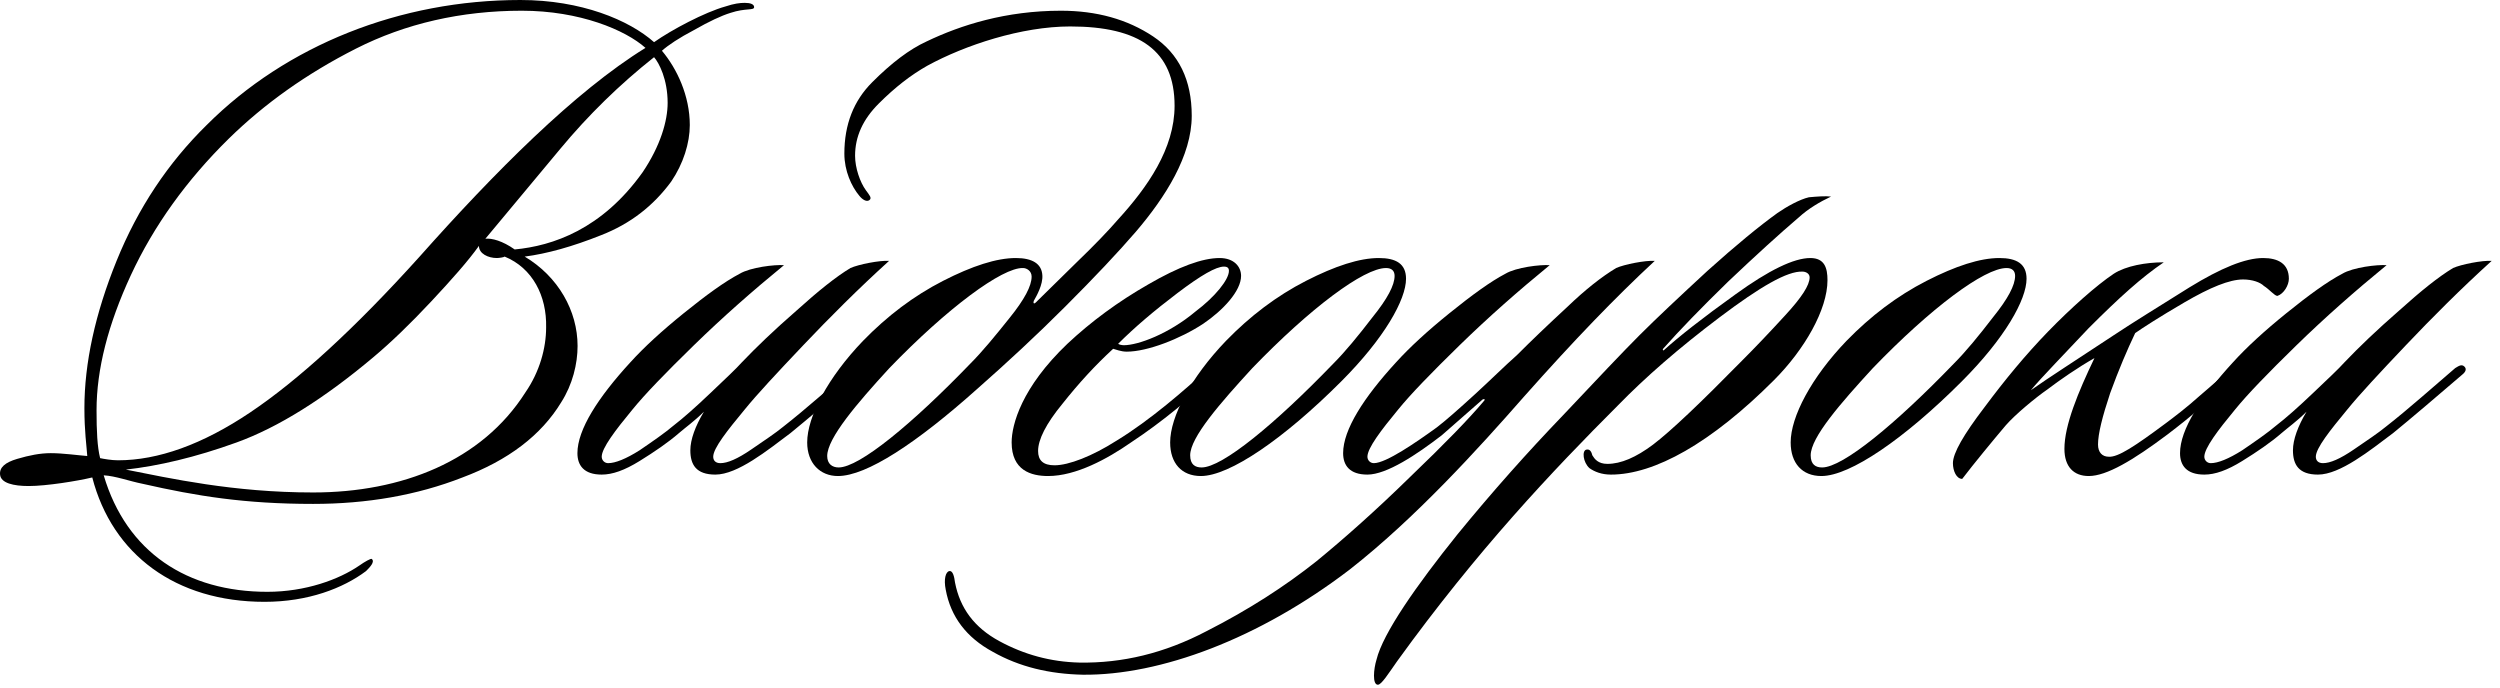 <?xml version="1.0" encoding="UTF-8"?> <svg xmlns="http://www.w3.org/2000/svg" width="160" height="44" viewBox="0 0 160 44" fill="none"><path d="M48.264 0.457C48.264 0.686 47.715 0.503 46.754 0.823C46.16 1.006 45.382 1.372 44.421 1.921C43.461 2.424 42.775 2.882 42.363 3.248C43.324 4.391 44.147 6.13 44.147 8.005C44.147 9.149 43.735 10.475 42.958 11.619C41.814 13.174 40.35 14.318 38.475 15.05C36.645 15.782 34.998 16.239 33.58 16.422C35.73 17.703 36.965 19.899 36.965 22.14C36.965 23.284 36.645 24.61 35.913 25.754C34.632 27.858 32.528 29.459 29.6 30.557C26.673 31.701 23.471 32.25 20.04 32.25C15.648 32.25 12.584 31.747 9.153 30.969C8.238 30.786 7.414 30.466 6.637 30.42C8.101 35.36 11.989 37.876 17.112 37.876C19.537 37.876 21.687 37.099 23.013 36.184C23.333 35.955 23.745 35.726 23.791 35.772C24.02 35.955 23.654 36.321 23.425 36.55C21.961 37.648 19.72 38.517 16.929 38.517C11.257 38.517 7.186 35.498 5.905 30.557C4.944 30.786 2.977 31.106 1.834 31.106C0.873 31.106 0.05 30.923 0.004 30.374C-0.042 29.917 0.324 29.596 1.102 29.368C1.879 29.139 2.565 29.002 3.252 29.002C4.029 29.002 4.99 29.139 5.585 29.185C5.539 28.499 5.402 27.63 5.402 26.12C5.402 23.238 6.088 20.082 7.46 16.697C8.832 13.312 10.754 10.43 13.224 8.005C18.347 2.882 25.621 0 33.306 0C37.194 0 40.259 1.281 41.86 2.699C42.958 1.921 45.108 0.778 46.434 0.412C46.983 0.229 47.349 0.183 47.669 0.183C48.035 0.183 48.264 0.274 48.264 0.457ZM41.311 3.065C40.03 1.921 37.102 0.686 33.397 0.686C29.509 0.686 25.941 1.51 22.784 3.111C19.628 4.712 16.929 6.633 14.642 8.874C11.943 11.527 9.839 14.455 8.375 17.611C6.911 20.768 6.179 23.65 6.179 26.257C6.179 27.584 6.225 28.59 6.408 29.322C6.637 29.368 7.14 29.459 7.552 29.459C10.113 29.459 12.949 28.453 16.014 26.394C19.079 24.336 22.693 21.042 26.856 16.422C31.613 11.07 36.782 5.855 41.311 3.065ZM41.86 3.66C39.664 5.398 37.651 7.365 35.867 9.515L31.064 15.279C31.476 15.233 32.162 15.416 32.94 15.965C35.364 15.736 38.52 14.684 41.128 11.024C42.271 9.332 42.729 7.731 42.729 6.587C42.729 5.078 42.18 4.025 41.86 3.66ZM33.626 25.114C34.541 23.787 34.952 22.277 34.952 20.951C34.998 18.938 34.083 17.154 32.299 16.422C32.254 16.468 31.933 16.514 31.796 16.514C31.247 16.514 30.652 16.239 30.652 15.736C29.966 16.697 28.914 17.886 27.588 19.304C26.261 20.722 25.026 21.912 23.882 22.872C20.726 25.525 17.798 27.355 15.145 28.316C12.492 29.276 10.113 29.825 8.055 30.054C10.845 30.603 14.916 31.518 20.04 31.518C25.712 31.518 30.835 29.505 33.626 25.114Z" fill="black"></path><path d="M56.899 16.697C54.932 18.481 53.102 20.31 51.41 22.094C49.717 23.878 48.437 25.251 47.659 26.211C46.561 27.538 45.646 28.682 45.646 29.23C45.646 29.459 45.783 29.642 46.104 29.642C46.561 29.642 47.201 29.368 48.071 28.773C48.94 28.178 49.626 27.721 50.129 27.309C51.593 26.166 53.331 24.61 54.566 23.558C54.795 23.421 54.978 23.284 55.161 23.467C55.298 23.604 55.252 23.787 55.024 23.97C53.697 25.114 51.547 26.943 50.587 27.721C49.123 28.819 47.201 30.374 45.783 30.374C44.548 30.374 44.182 29.734 44.182 28.819C44.182 28.133 44.502 27.264 45.051 26.349C44.457 26.943 43.816 27.401 43.45 27.721C42.764 28.316 41.895 28.91 40.934 29.505C39.974 30.1 39.196 30.374 38.51 30.374C37.366 30.374 36.955 29.779 36.955 29.002C36.955 27.492 38.281 25.434 40.34 23.192C41.209 22.232 42.353 21.18 43.771 20.036C45.189 18.892 46.378 18.023 47.339 17.52C48.025 17.108 49.58 16.925 50.175 16.971C48.162 18.618 46.241 20.31 44.411 22.094C42.581 23.878 41.255 25.251 40.477 26.211C39.379 27.538 38.51 28.682 38.51 29.23C38.51 29.459 38.693 29.642 38.922 29.642C39.379 29.642 40.065 29.368 40.934 28.819C41.804 28.224 42.535 27.721 43.13 27.218C43.725 26.76 44.502 26.074 45.463 25.159C46.424 24.244 47.11 23.604 47.476 23.192C48.391 22.232 49.534 21.134 50.953 19.899C52.37 18.618 53.514 17.703 54.429 17.154C54.932 16.925 56.304 16.651 56.899 16.697Z" fill="black"></path><path d="M76.271 7.411C76.271 9.972 74.578 12.625 72.703 14.821C71.559 16.148 70.05 17.749 68.174 19.624C66.344 21.454 64.469 23.192 62.547 24.885C58.659 28.361 55.457 30.466 53.627 30.466C52.484 30.466 51.66 29.642 51.66 28.316C51.66 26.669 52.987 24.153 55.228 21.82C56.784 20.219 58.476 18.938 60.352 17.977C62.227 17.017 63.783 16.514 65.018 16.514C66.07 16.514 66.665 16.88 66.71 17.611C66.756 18.206 66.344 18.938 66.161 19.258C66.116 19.395 66.161 19.487 66.299 19.35L68.86 16.834C70.095 15.645 70.965 14.73 71.559 14.043C73.435 11.985 75.173 9.515 75.173 6.77C75.173 3.248 72.931 1.693 68.494 1.693C65.384 1.693 61.77 2.882 59.345 4.208C58.293 4.803 57.287 5.581 56.235 6.633C55.228 7.639 54.725 8.737 54.725 9.972C54.725 10.75 55.045 11.665 55.411 12.168C55.64 12.488 55.823 12.671 55.64 12.808C55.457 12.946 55.183 12.763 55 12.534C54.497 11.939 54.039 10.933 54.039 9.835C54.039 7.959 54.634 6.45 55.823 5.261C57.058 4.025 58.202 3.156 59.3 2.653C61.495 1.601 64.377 0.686 67.9 0.686C70.187 0.686 72.154 1.235 73.801 2.333C75.447 3.431 76.271 5.123 76.271 7.411ZM66.024 17.703C66.024 17.337 65.704 17.154 65.475 17.154C64.149 17.108 60.626 19.716 56.921 23.558C54.862 25.8 52.941 28.041 52.941 29.185C52.941 29.688 53.261 29.917 53.673 29.917C55 29.917 58.385 27.126 62.09 23.284C62.868 22.506 63.691 21.5 64.606 20.356C65.567 19.167 66.024 18.298 66.024 17.703Z" fill="black"></path><path d="M67.078 30.466C65.98 30.466 64.745 30.1 64.745 28.316C64.745 27.172 65.385 24.793 68.313 22.003C69.823 20.585 71.561 19.304 73.482 18.206C75.449 17.063 76.959 16.514 78.057 16.514C78.972 16.514 79.429 17.063 79.429 17.657C79.429 18.618 78.285 19.853 77.004 20.722C75.541 21.683 73.436 22.506 72.11 22.506C71.744 22.506 71.424 22.369 71.241 22.323C70.097 23.375 69.045 24.519 67.993 25.846C66.941 27.126 66.438 28.133 66.438 28.865C66.438 29.459 66.758 29.779 67.49 29.779C68.405 29.779 69.914 29.185 71.424 28.224C73.619 26.898 75.952 24.839 77.096 23.787C77.416 23.558 77.736 23.238 77.919 23.421C78.102 23.604 77.874 23.878 77.691 24.061C76.181 25.48 74.397 26.989 72.384 28.316C70.875 29.368 68.862 30.466 67.078 30.466ZM78.651 17.337C78.651 17.154 78.56 17.063 78.331 17.063C77.828 17.063 76.867 17.611 75.358 18.755C73.848 19.899 72.613 20.951 71.561 22.003C71.607 22.049 71.79 22.094 71.927 22.094C72.842 22.094 74.809 21.363 76.501 19.945C77.782 18.984 78.651 17.886 78.651 17.337Z" fill="black"></path><path d="M88.247 16.514C89.345 16.514 89.986 16.88 89.986 17.84C89.986 19.167 88.613 21.637 85.823 24.427C82.163 28.087 78.687 30.466 76.857 30.466C75.622 30.466 74.89 29.642 74.89 28.316C74.89 26.669 76.216 24.153 78.458 21.82C80.013 20.219 81.706 18.938 83.581 17.977C85.457 17.017 87.012 16.514 88.247 16.514ZM89.254 17.657C89.254 17.337 89.071 17.154 88.705 17.154C87.287 17.154 83.856 19.716 80.15 23.558C78.092 25.8 76.171 27.995 76.171 29.139C76.171 29.734 76.491 29.917 76.903 29.917C78.229 29.917 81.614 27.126 85.32 23.284C86.097 22.506 86.921 21.5 87.835 20.31C88.796 19.121 89.254 18.252 89.254 17.657Z" fill="black"></path><path d="M105.904 16.697C103.389 19.03 100.781 21.729 97.533 25.388C94.606 28.727 90.58 33.164 86.372 36.458C80.562 40.895 74.249 43.228 69.309 43.182C67.159 43.137 65.238 42.679 63.545 41.719C61.853 40.804 60.846 39.477 60.526 37.739C60.389 37.053 60.526 36.595 60.755 36.55C60.984 36.504 61.075 36.916 61.121 37.282C61.441 38.928 62.356 40.163 63.957 41.032C65.558 41.902 67.251 42.359 69.08 42.405C71.825 42.451 74.524 41.81 77.223 40.392C79.922 39.02 82.255 37.51 84.267 35.909C86.052 34.445 88.064 32.661 90.26 30.511C92.456 28.407 94.011 26.806 94.972 25.663C95.109 25.525 94.926 25.525 94.88 25.571L92.273 27.858C90.672 29.093 88.75 30.374 87.515 30.374C86.372 30.374 85.96 29.779 85.96 29.002C85.96 27.492 87.287 25.434 89.345 23.192C90.214 22.232 91.358 21.18 92.776 20.036C94.194 18.892 95.383 18.023 96.344 17.52C97.03 17.108 98.585 16.925 99.18 16.971C97.167 18.618 95.246 20.31 93.416 22.094C91.587 23.878 90.26 25.251 89.482 26.211C88.384 27.538 87.515 28.682 87.515 29.23C87.515 29.459 87.698 29.642 87.927 29.642C88.705 29.642 90.626 28.316 91.953 27.355C92.547 26.898 93.325 26.211 94.377 25.251C95.429 24.29 96.298 23.421 97.076 22.735C98.036 21.774 99.089 20.768 100.278 19.67C101.467 18.526 102.519 17.703 103.434 17.154C103.937 16.925 105.31 16.651 105.904 16.697Z" fill="black"></path><path d="M117.188 12.58C116.502 12.9 115.724 13.357 115.129 13.906C113.894 14.958 112.385 16.331 110.601 18.023C108.862 19.716 107.49 21.134 106.438 22.323C106.392 22.369 106.438 22.46 106.484 22.415C107.444 21.546 108.954 20.356 111.058 18.847C113.208 17.291 114.809 16.514 115.861 16.514C116.776 16.514 116.959 17.154 116.959 17.932C116.959 19.807 115.495 22.369 113.528 24.336C109.503 28.361 105.889 30.374 103.099 30.374C102.504 30.374 102.047 30.191 101.726 29.962C101.315 29.596 101.223 28.819 101.543 28.773C101.772 28.727 101.864 28.956 101.909 29.139C102.047 29.368 102.275 29.688 102.87 29.688C103.739 29.688 104.7 29.276 105.798 28.453C106.941 27.584 108.817 25.8 111.47 23.101C112.339 22.232 113.254 21.271 114.26 20.173C115.312 19.03 115.816 18.252 115.816 17.749C115.816 17.52 115.587 17.383 115.358 17.383C114.397 17.337 112.659 18.343 110.052 20.31C107.444 22.277 105.294 24.153 103.556 25.937C99.348 30.145 94.544 35.223 89.421 42.313C88.872 43.091 88.415 43.823 88.186 43.823C87.82 43.823 87.912 42.816 88.095 42.222C88.506 40.529 90.656 37.465 93.264 34.217C95.505 31.472 97.792 28.91 100.034 26.577C102.275 24.199 103.876 22.506 104.928 21.454C106.026 20.356 107.49 18.984 109.274 17.337C111.104 15.69 112.613 14.455 113.757 13.632C114.352 13.22 115.175 12.763 115.77 12.625C116.273 12.58 116.822 12.534 117.188 12.58Z" fill="black"></path><path d="M127.961 16.514C129.058 16.514 129.699 16.88 129.699 17.84C129.699 19.167 128.327 21.637 125.536 24.427C121.877 28.087 118.4 30.466 116.57 30.466C115.335 30.466 114.603 29.642 114.603 28.316C114.603 26.669 115.93 24.153 118.171 21.82C119.727 20.219 121.419 18.938 123.295 17.977C125.17 17.017 126.726 16.514 127.961 16.514ZM128.967 17.657C128.967 17.337 128.784 17.154 128.418 17.154C127 17.154 123.569 19.716 119.864 23.558C117.805 25.8 115.884 27.995 115.884 29.139C115.884 29.734 116.204 29.917 116.616 29.917C117.943 29.917 121.328 27.126 125.033 23.284C125.811 22.506 126.634 21.5 127.549 20.31C128.51 19.121 128.967 18.252 128.967 17.657Z" fill="black"></path><path d="M132.123 28.727C132.123 27.218 132.993 25.114 134.045 22.918C132.993 23.512 131.803 24.336 131.025 24.931C130.294 25.434 128.967 26.532 128.372 27.218C127.595 28.133 126.314 29.688 125.582 30.649C125.216 30.649 124.987 30.145 124.987 29.642C124.987 29.002 125.673 27.812 127 26.074C128.327 24.29 129.653 22.689 131.071 21.225C132.535 19.716 134.182 18.252 135.28 17.52C136.057 17.017 137.338 16.788 138.482 16.788C137.064 17.749 135.646 19.03 133.679 20.997C132.352 22.415 130.568 24.244 129.973 24.976C131.208 24.107 132.718 23.147 135.28 21.454C136.515 20.631 138.162 19.624 140.129 18.389C142.141 17.154 143.697 16.514 144.84 16.514C145.801 16.514 146.487 16.88 146.487 17.84C146.487 18.252 146.167 18.801 145.755 18.938C145.572 18.938 145.252 18.526 144.886 18.298C144.657 18.069 144.154 17.886 143.559 17.886C142.69 17.886 141.455 18.389 139.808 19.35C138.162 20.31 137.109 20.997 136.652 21.317C136.149 22.369 135.6 23.65 135.051 25.159C134.548 26.669 134.273 27.767 134.273 28.453C134.273 28.956 134.548 29.23 134.959 29.23C135.554 29.276 136.652 28.544 138.619 27.081C139.168 26.669 139.9 26.12 140.769 25.342C141.684 24.565 142.324 23.97 142.736 23.65C142.873 23.512 143.056 23.375 143.239 23.558C143.376 23.741 143.285 23.924 143.056 24.153C141.821 25.297 140.22 26.669 138.711 27.812C136.515 29.459 134.822 30.466 133.679 30.466C132.718 30.466 132.123 29.871 132.123 28.727Z" fill="black"></path><path d="M159.466 16.697C157.499 18.481 155.669 20.31 153.977 22.094C152.284 23.878 151.004 25.251 150.226 26.211C149.128 27.538 148.213 28.682 148.213 29.23C148.213 29.459 148.35 29.642 148.671 29.642C149.128 29.642 149.768 29.368 150.638 28.773C151.507 28.178 152.193 27.721 152.696 27.309C154.16 26.166 155.898 24.61 157.133 23.558C157.362 23.421 157.545 23.284 157.728 23.467C157.865 23.604 157.819 23.787 157.591 23.97C156.264 25.114 154.114 26.943 153.154 27.721C151.69 28.819 149.768 30.374 148.35 30.374C147.115 30.374 146.749 29.734 146.749 28.819C146.749 28.133 147.07 27.264 147.618 26.349C147.024 26.943 146.383 27.401 146.017 27.721C145.331 28.316 144.462 28.91 143.501 29.505C142.541 30.1 141.763 30.374 141.077 30.374C139.933 30.374 139.522 29.779 139.522 29.002C139.522 27.492 140.848 25.434 142.907 23.192C143.776 22.232 144.92 21.18 146.338 20.036C147.756 18.892 148.945 18.023 149.906 17.52C150.592 17.108 152.147 16.925 152.742 16.971C150.729 18.618 148.808 20.31 146.978 22.094C145.148 23.878 143.822 25.251 143.044 26.211C141.946 27.538 141.077 28.682 141.077 29.23C141.077 29.459 141.26 29.642 141.489 29.642C141.946 29.642 142.632 29.368 143.501 28.819C144.371 28.224 145.103 27.721 145.697 27.218C146.292 26.76 147.07 26.074 148.03 25.159C148.991 24.244 149.677 23.604 150.043 23.192C150.958 22.232 152.101 21.134 153.519 19.899C154.938 18.618 156.081 17.703 156.996 17.154C157.499 16.925 158.872 16.651 159.466 16.697Z" fill="black"></path></svg> 